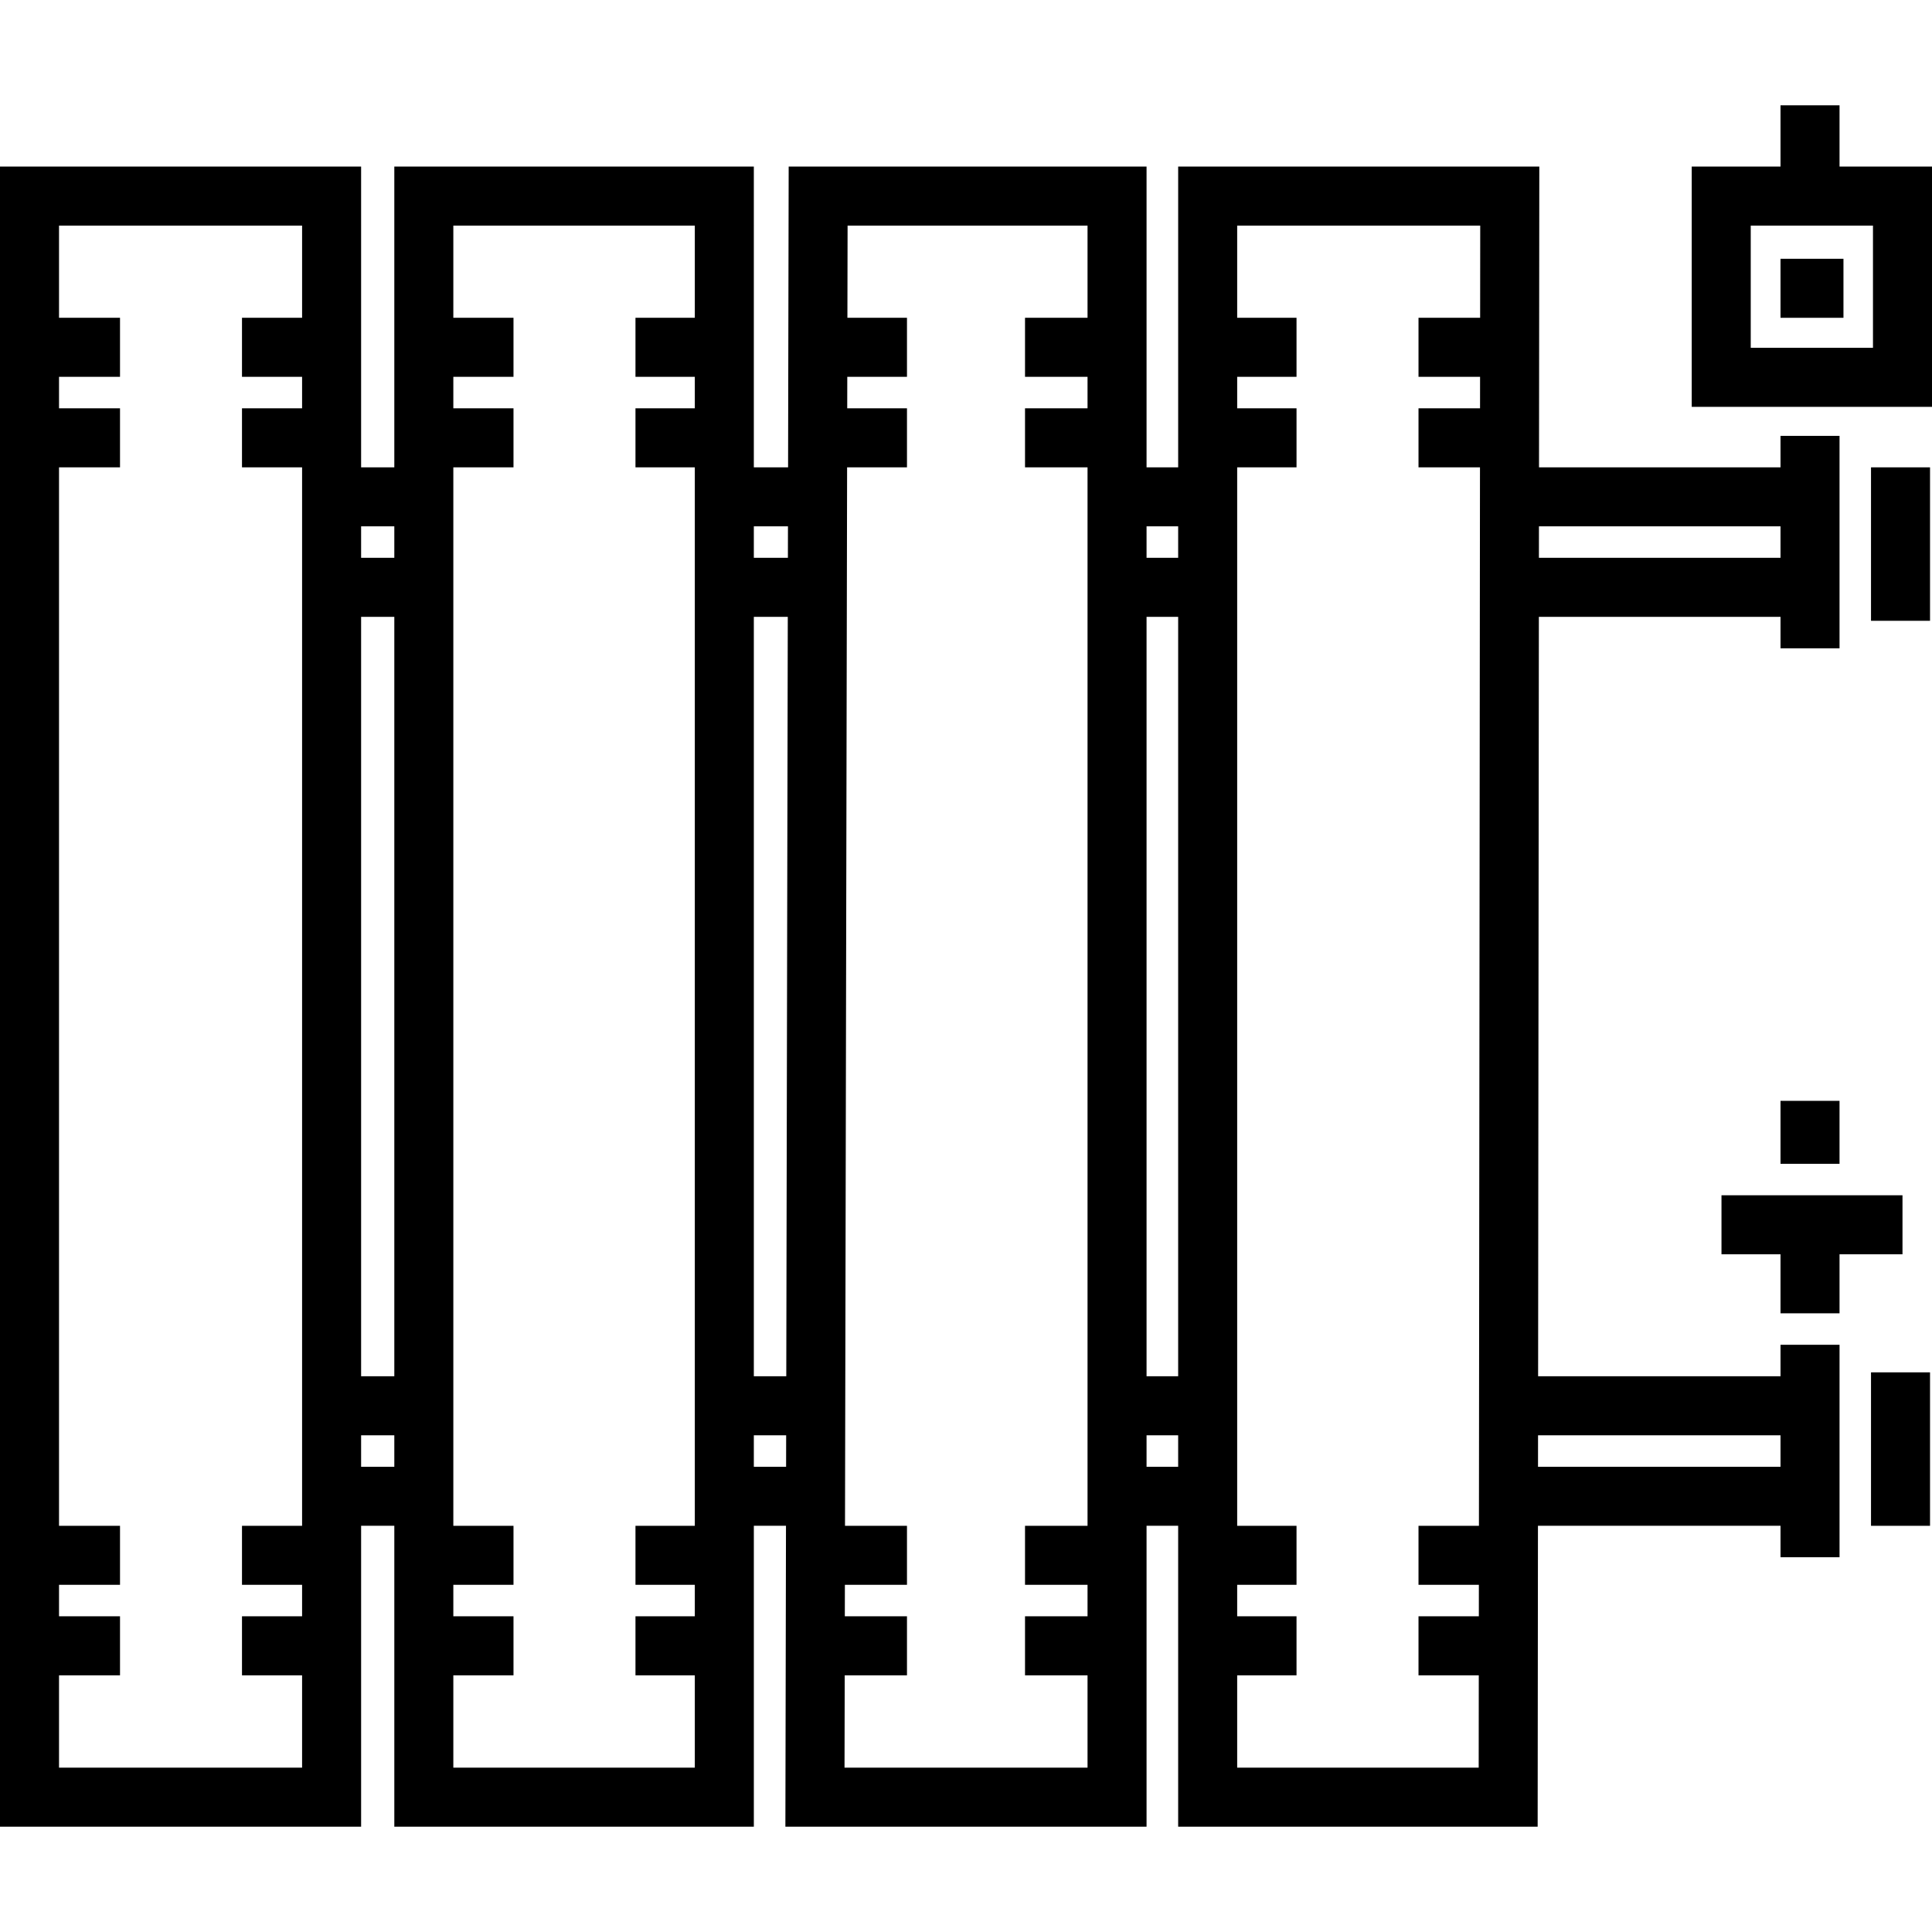 <?xml version="1.0" encoding="UTF-8"?> <!-- Uploaded to: SVG Repo, www.svgrepo.com, Generator: SVG Repo Mixer Tools --> <svg xmlns="http://www.w3.org/2000/svg" xmlns:xlink="http://www.w3.org/1999/xlink" fill="#000000" version="1.1" id="Layer_1" viewBox="0 0 512 512" xml:space="preserve"> <g> <g> <rect x="495.837" y="123.85" width="15.642" height="40.668"></rect> </g> </g> <g> <g> <path d="M487.495,171.813v-56.31h-15.642v8.342h-64l0.079-79.705h-95.707v79.705h-8.376V44.141h-94.841l-0.158,79.705h-9.075 V44.141h-95.278v79.705h-8.798V44.141H0v439.948h95.699v-79.739h8.798v79.739h95.278v-79.739h8.518l-0.159,79.739h95.714v-79.739 h8.376v79.739h95.27l0.079-79.739h64.281v8.342h15.642v-56.31h-15.642v8.342h-64.24l0.2-201.255h64.04v8.342H487.495z M80.058,84.22H64.13v15.642h15.927v8.342H64.13v15.642h15.927v280.505H64.13v15.642h15.927v8.342H64.13v15.642h15.927v24.472 H15.642v-24.472h16.163v-15.642H15.642v-8.342h16.163v-15.642H15.642V123.846h16.163v-15.642H15.642v-8.342h16.163V84.22H15.642 V59.783h64.416V84.22z M104.497,388.709h-8.798v-8.342h8.798V388.709z M104.497,364.725h-8.798V163.471h8.798V364.725z M104.497,147.829h-8.798v-8.342h8.798V147.829z M184.133,84.22h-15.726v15.642h15.726v8.342h-15.726v15.642h15.726v280.505 h-15.726v15.642h15.726v8.342h-15.726v15.642h15.726v24.472h-63.995v-24.472h15.943v-15.642h-15.943v-8.342h15.943v-15.642 h-15.943V123.846h15.943v-15.642h-15.943v-8.342h15.943V84.22h-15.943V59.783h63.995V84.22z M208.325,388.709h-8.55v-8.342h8.566 L208.325,388.709z M208.372,364.725h-8.598V163.471h0.001h8.996L208.372,364.725z M208.802,147.829h-9.027v-8.342h9.044 L208.802,147.829z M288.208,84.22h-16.567v15.642h16.567v8.342h-16.567v15.642h16.567v280.505h-16.567v15.642h16.567v8.342 h-16.567v15.642h16.567v24.472h-64.4l0.049-24.472h16.502v-15.642h-16.472l0.017-8.342h16.455v-15.642h-16.424l0.557-280.505 h15.867v-15.642h-15.836l0.017-8.342h15.819V84.22h-15.788l0.049-24.437h63.588V84.22z M312.225,388.709h-8.376v-8.342h8.376 V388.709z M312.225,364.725h-8.376V163.471h8.376V364.725z M312.225,147.829h-8.376v-8.342h8.376V147.829z M392.251,84.22h-16.333 v15.642h16.316l-0.008,8.342h-16.308v15.642h16.293l-0.278,280.505h-16.015v15.642h15.999l-0.008,8.342h-15.991v15.642h15.975 l-0.024,24.472h-64.003v-24.472h15.726v-15.642h-15.726v-8.342h15.726v-15.642h-15.726V123.846h15.726v-15.642h-15.726v-8.342 h15.726V84.22h-15.726V59.783h64.409L392.251,84.22z M471.853,380.367v8.342H407.59l0.008-8.342H471.853z M407.829,147.829 l0.008-8.342h64.016v8.342H407.829z"></path> </g> </g> <g> <g> <rect x="495.837" y="363.687" width="15.642" height="40.668"></rect> </g> </g> <g> <g> <polygon points="456.212,316.758 456.212,332.4 471.853,332.4 471.853,348.041 487.495,348.041 487.495,332.4 504.179,332.4 504.179,316.758 "></polygon> </g> </g> <g> <g> <rect x="471.853" y="291.736" width="15.642" height="16.684"></rect> </g> </g> <g> <g> <path d="M487.495,44.141V27.911h-15.642v16.231h-23.53v63.676H512V44.141H487.495z M496.358,92.176h-32.394V59.783h32.394V92.176z "></path> </g> </g> <g> <g> <rect x="471.853" y="68.579" width="16.684" height="15.642"></rect> </g> </g> </svg> 